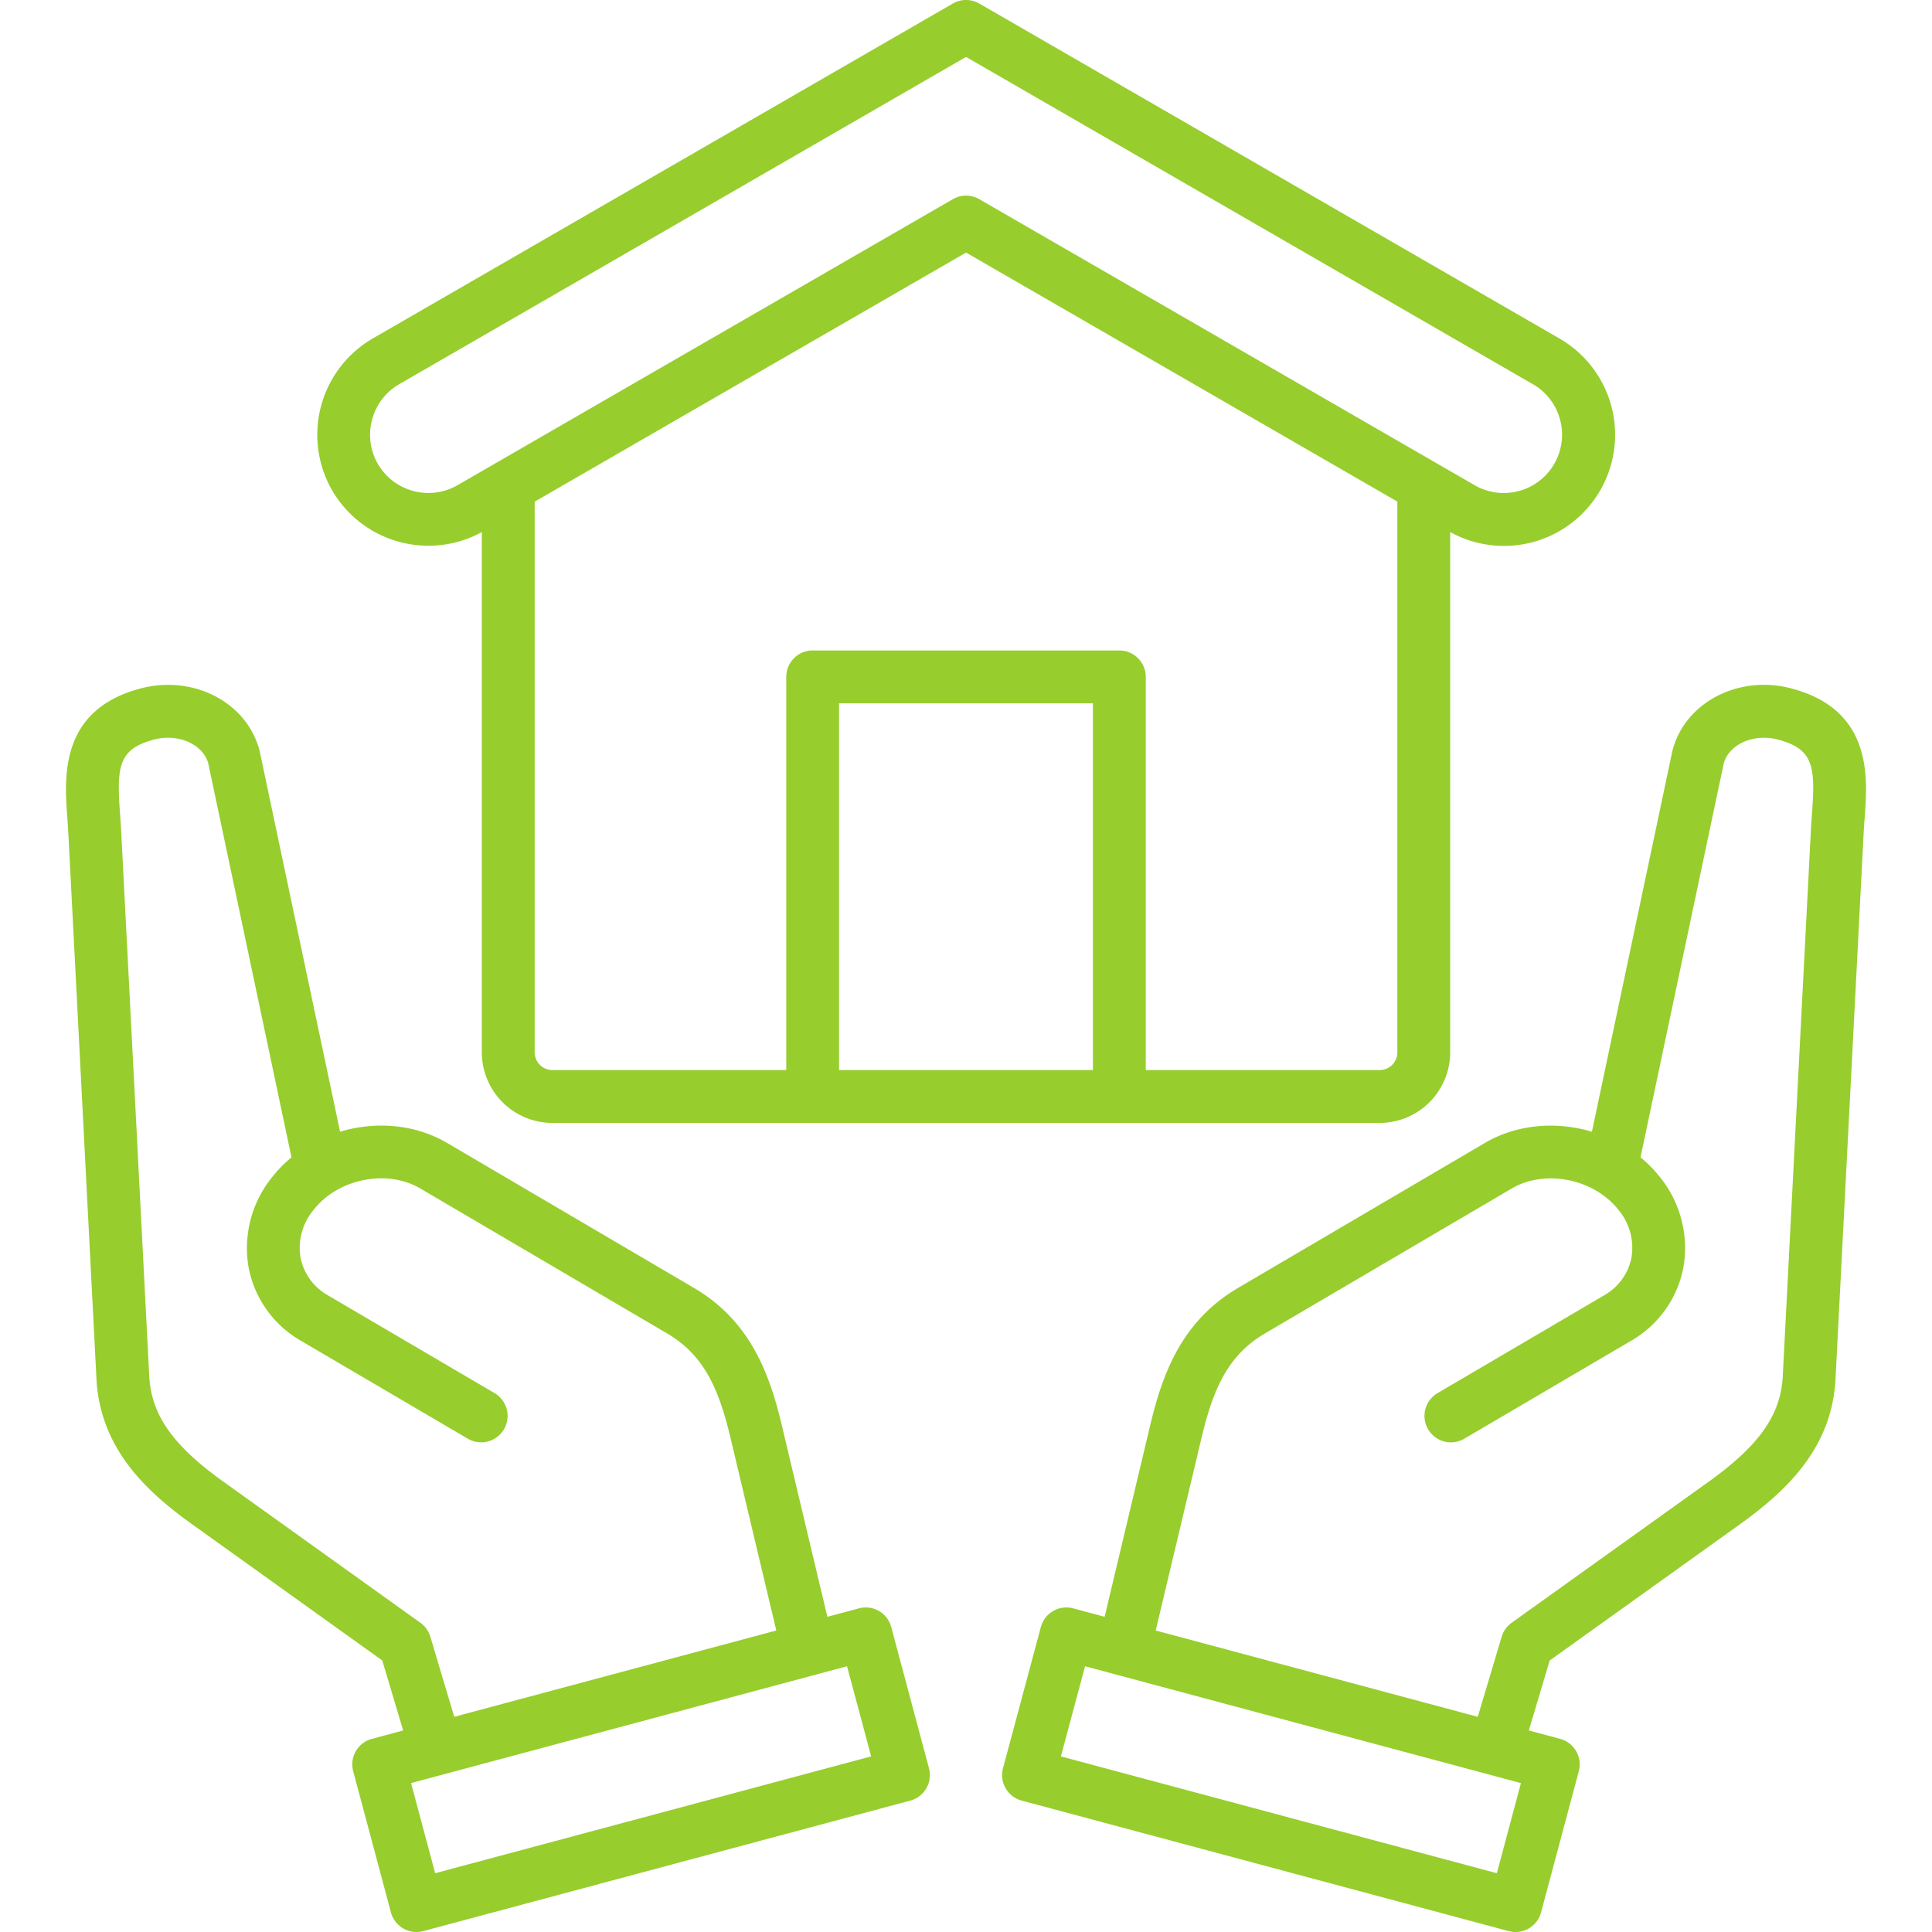 <svg xmlns="http://www.w3.org/2000/svg" id="Layer_1" viewBox="0 0 512 512" data-name="Layer 1"><g style="fill:#97cd2d;"><path d="m127.688 141.01v137.866a18.73 18.73 0 0 0 18.712 18.709h219.231a18.716 18.716 0 0 0 18.681-18.709v-137.886a29.448 29.448 0 0 0 28.928-51.3l-153.725-88.752a7 7 0 0 0 -7 0l-153.715 88.749a29.518 29.518 0 0 0 -10.792 40.24 29.505 29.505 0 0 0 39.68 11.083zm161.946 142.571h-67.268v-97.2h67.268zm76 0h-61.997v-104.2a7 7 0 0 0 -7-7h-81.27a7 7 0 0 0 -7 7v104.2h-61.967a4.71 4.71 0 0 1 -4.706-4.705v-145.932l114.32-66.011 114.3 65.995v145.948a4.7 4.7 0 0 1 -4.683 4.705zm-267.016-172.381a15.3 15.3 0 0 1 7.172-9.382l150.224-86.732 150.225 86.734a15.451 15.451 0 0 1 -15.45 26.763l-131.274-75.8a7.006 7.006 0 0 0 -7 0l-121.083 69.917c-.114.06-.223.126-.333.193l-9.852 5.688a15.486 15.486 0 0 1 -21.117-5.656 15.323 15.323 0 0 1 -1.512-11.725zm137.571 319.988a7 7 0 0 0 -8.576-4.954l-8.352 2.238-12.052-50.672c-3.274-13.774-8.367-27.73-23.335-36.506l-65.4-38.411c-8.5-4.992-18.953-5.783-28.353-2.968l-21.29-100.781c-.026-.123-.055-.245-.088-.366-3.416-12.737-17.6-20.045-31.623-16.288-21.392 5.738-20.068 23.567-19.276 34.218.1 1.358.2 2.7.265 4.03l7.455 144.69c.983 18.676 13.462 30.025 25.536 38.66l50.21 35.966 5.533 18.551-8.293 2.223a7 7 0 0 0 -4.952 8.571l10.002 37.418a7 7 0 0 0 8.576 4.954l129.063-34.584a7 7 0 0 0 4.952-8.571zm-122.145 2.558a6.993 6.993 0 0 0 -2.632-3.691l-52.162-37.365c-13.453-9.621-19.161-17.736-19.7-28l-7.45-144.658c-.069-1.427-.177-2.889-.287-4.371-.931-12.534-.421-17.145 8.939-19.655 6.389-1.71 12.949 1.139 14.428 6.237l22.068 104.473a33.835 33.835 0 0 0 -5.248 5.384 29.855 29.855 0 0 0 -6.1 23.876 28.576 28.576 0 0 0 13.965 19.409l44.107 25.881a7 7 0 0 0 7.087-12.078l-44.105-25.882a14.764 14.764 0 0 1 -7.3-9.956 15.669 15.669 0 0 1 3.388-12.65c6.477-8.332 19.458-10.96 28.344-5.744l65.4 38.413c9.891 5.8 13.761 14.886 16.8 27.668l12.143 51.063-85.354 22.871zm1.278 62.676-6.388-23.889 8.644-2.317c.012 0 .024 0 .036-.008l.02-.007 98.035-26.269.069-.013c.08-.019.156-.047.235-.069l8.5-2.277 6.389 23.889zm359.556-313.942c-14.022-3.764-28.206 3.55-31.621 16.288-.032.121-.061.243-.088.366l-21.293 100.787c-9.407-2.814-19.858-2.023-28.354 2.965l-65.392 38.407c-14.972 8.779-20.066 22.735-23.339 36.508l-12.05 50.664-8.325-2.231a7 7 0 0 0 -8.575 4.949l-10.035 37.417a7 7 0 0 0 4.951 8.576l129.063 34.585a7 7 0 0 0 8.576-4.954l10.004-37.418a7 7 0 0 0 -4.951-8.571l-8.294-2.223 5.533-18.55 50.241-35.969c12.082-8.662 24.561-20.029 25.5-38.666l7.464-144.71c.062-1.306.163-2.646.264-4 .791-10.653 2.115-28.482-19.279-34.22zm-78.2 313.942-115.533-30.958 6.408-23.892 8.188 2.195c.172.055.343.11.521.152.051.012.1.017.152.028l97.935 26.253c.013 0 .024.01.037.013s.045.009.067.015l8.613 2.309zm83.514-280.761c-.11 1.482-.218 2.944-.285 4.346l-7.456 144.693c-.518 10.24-6.22 18.352-19.675 28l-52.187 37.362a6.994 6.994 0 0 0 -2.633 3.692l-6.33 21.222-85.354-22.876 12.142-51.052c3.038-12.78 6.908-21.867 16.8-27.67l65.395-38.409c8.885-5.216 21.88-2.582 28.375 5.745a15.679 15.679 0 0 1 3.359 12.643 14.786 14.786 0 0 1 -7.3 9.958l-44.079 25.882a7 7 0 0 0 7.089 12.076l44.078-25.88a28.593 28.593 0 0 0 13.966-19.4 29.879 29.879 0 0 0 -6.064-23.887 34 34 0 0 0 -5.281-5.394l22.071-104.463c1.479-5.1 8.039-7.95 14.427-6.237 9.363 2.504 9.873 7.115 8.942 19.649z"></path></g></svg>